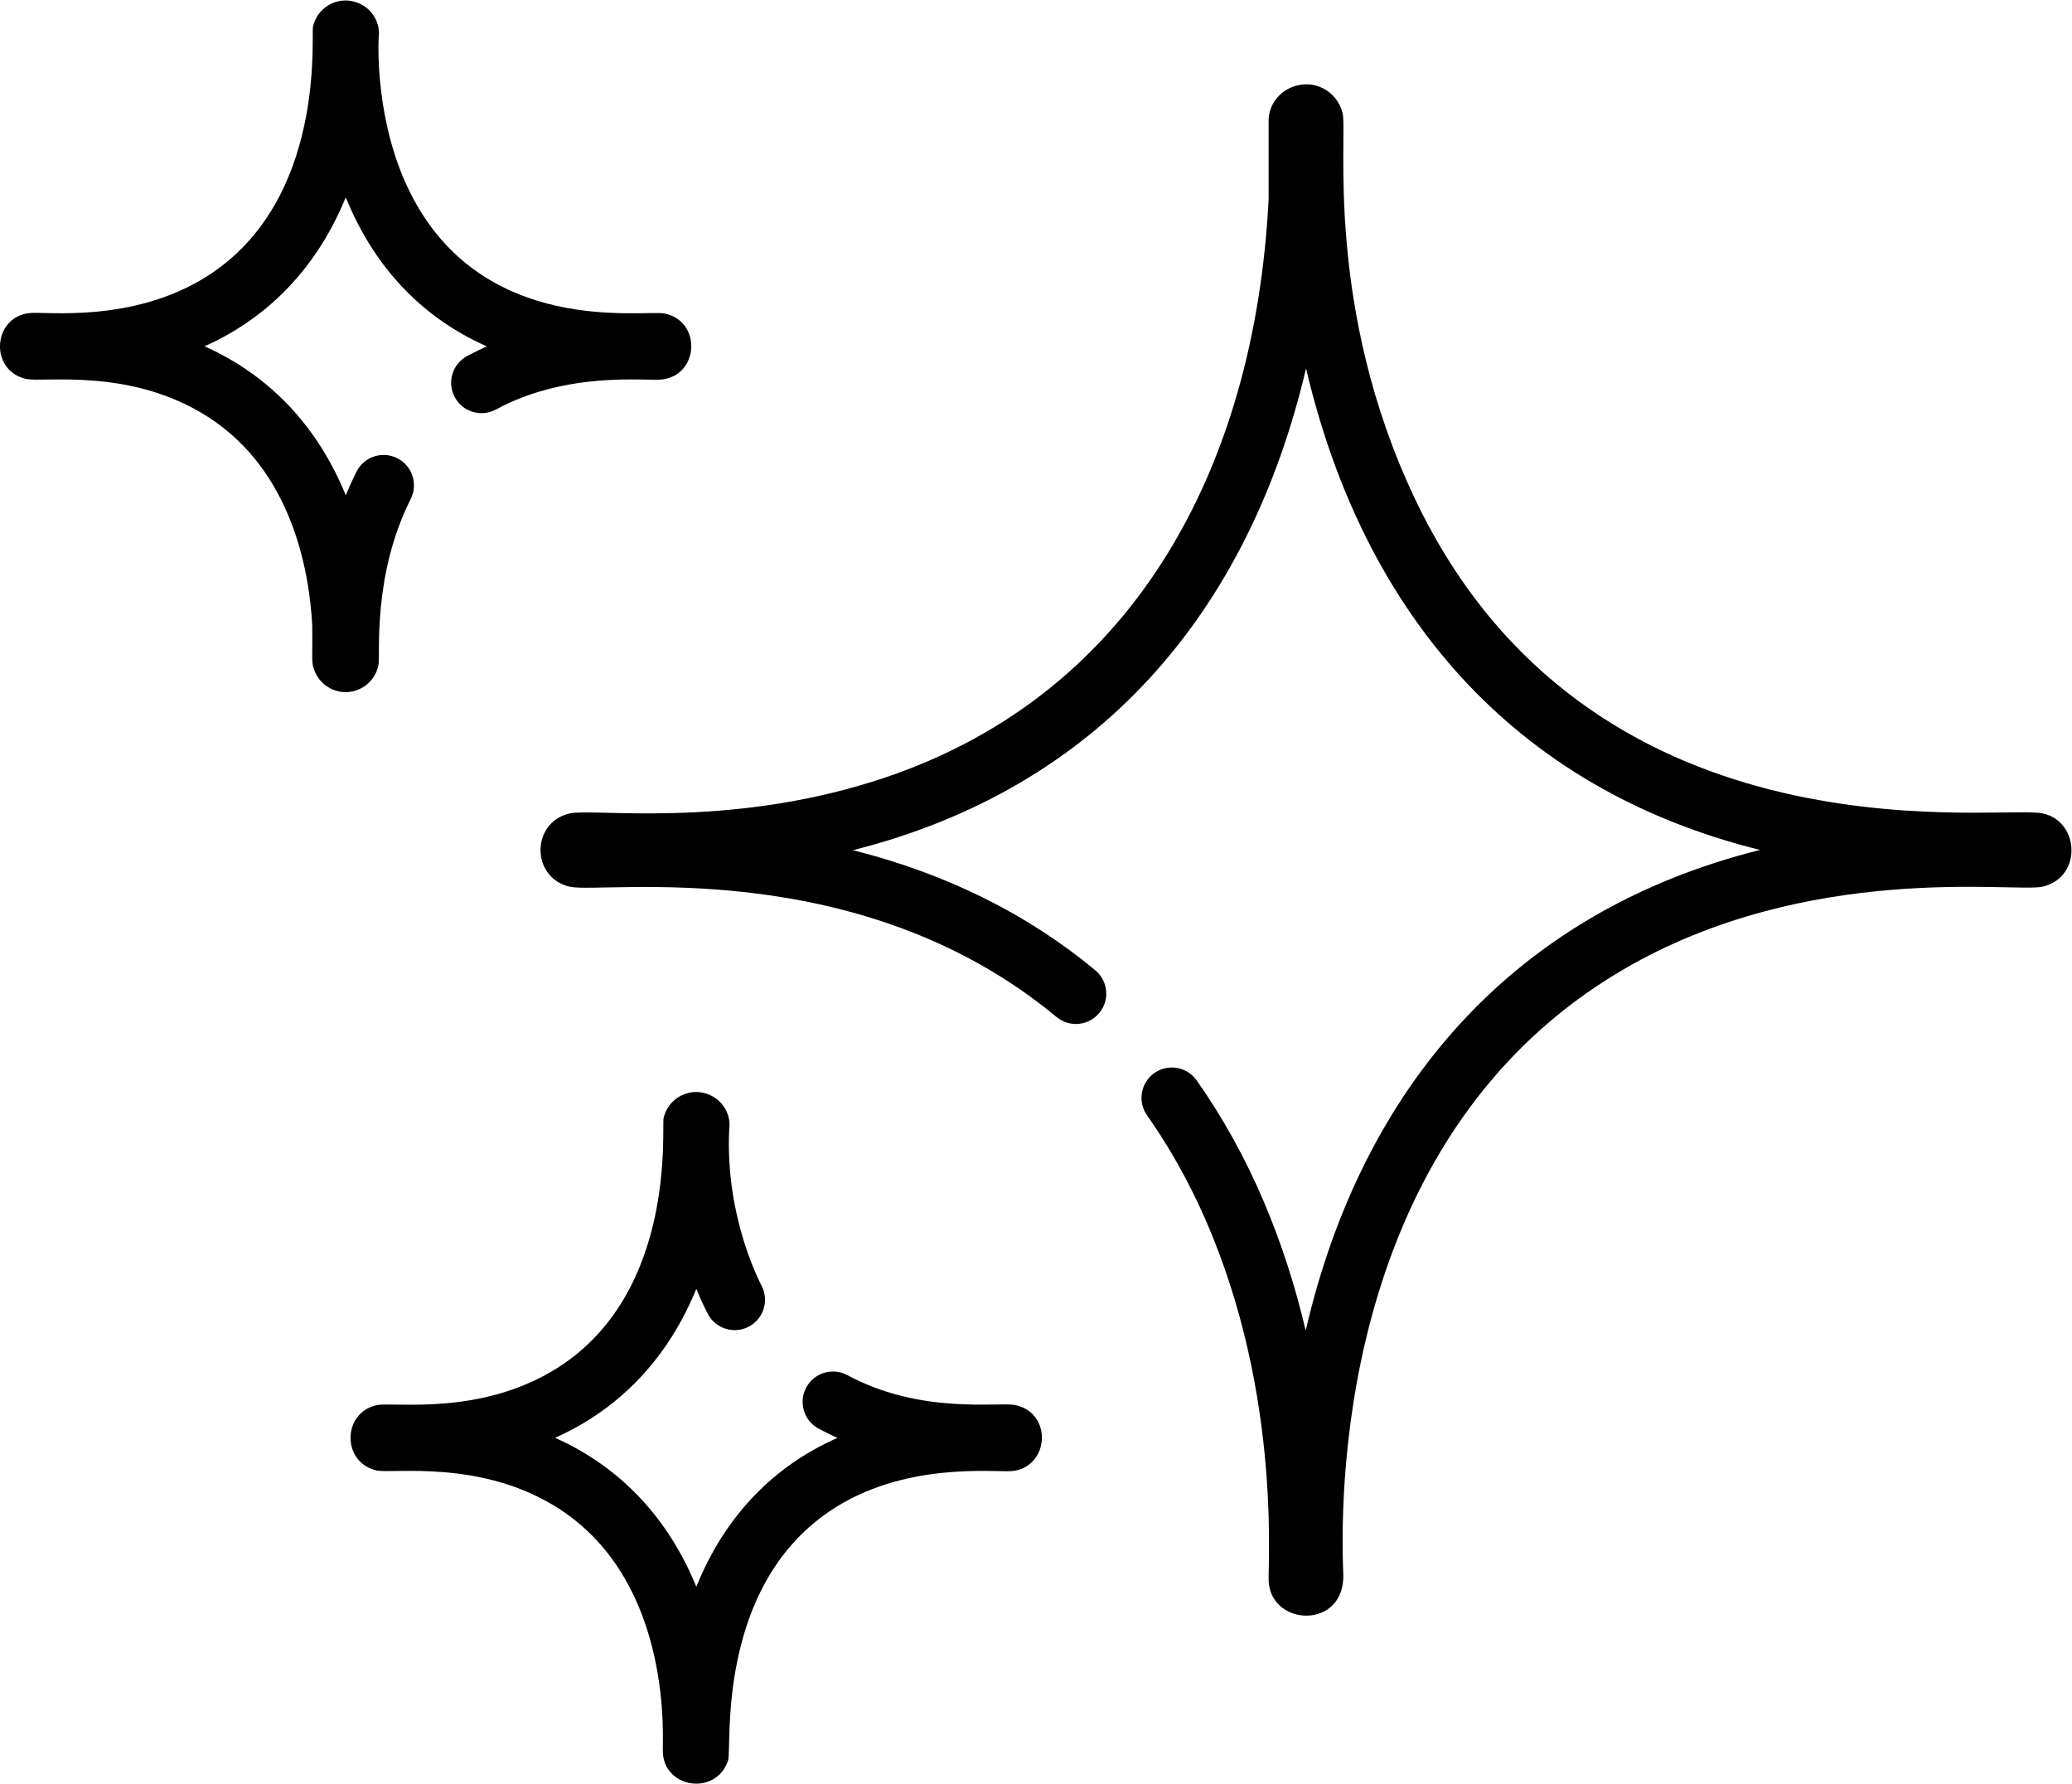 <?xml version="1.0" encoding="UTF-8" standalone="no"?>
<svg
   xmlns:dc="http://purl.org/dc/elements/1.1/"
   xmlns:cc="http://creativecommons.org/ns#"
   xmlns:rdf="http://www.w3.org/1999/02/22-rdf-syntax-ns#"
   xmlns:svg="http://www.w3.org/2000/svg"
   xmlns="http://www.w3.org/2000/svg"
   viewBox="0 0 2267.72 1951.68"
   height="1951.68"
   width="2267.72"
   xml:space="preserve"
   id="svg2"
   version="1.1"><defs
     id="defs6"><clipPath
       id="clipPath18"
       clipPathUnits="userSpaceOnUse"><path
         id="path16"
         d="M 0,1463.759 H 1700.79 V 0 H 0 Z" /></clipPath></defs><g
     transform="matrix(1.333,0,0,-1.333,0,1951.68)"
     id="g10"><g
       id="g12"><g
         clip-path="url(#clipPath18)"
         id="g14"><g
           transform="translate(833.639,310.769)"
           id="g20"><path
             id="path22"
             style="fill:#000000;fill-opacity:1;fill-rule:nonzero;stroke:none"
             d="m 0,0 c -13.573,2.816 -77.236,-8.148 -137.907,24.549 -12.121,6.533 -27.229,2 -33.76,-10.113 -6.527,-12.114 -2,-27.225 10.111,-33.76 5.169,-2.783 10.352,-5.315 15.543,-7.617 -50.837,-22.329 -91.908,-62.637 -115.902,-122.213 -22.765,55.734 -61.779,98.107 -115.953,122.281 55.25,24.654 93.686,67.771 115.953,122.269 4.77,-11.771 9.122,-19.951 9.288,-20.289 6.252,-12.253 21.267,-17.117 33.524,-10.867 12.257,6.256 17.121,21.264 10.866,33.526 -0.074,0.332 -30.239,55.388 -26.674,128.666 2.036,13.734 -7.591,27.388 -22.271,30.088 -13.36,2.63 -28.162,-5.842 -31.603,-20.852 -1.78,-7.775 11.108,-142.334 -86.541,-204.766 -63.57,-40.552 -135.741,-27.949 -149.189,-30.998 -28.424,-6.472 -28.401,-47.092 0,-53.558 13.282,-2.994 86.868,9.576 150.457,-31.817 94.434,-61.527 84.014,-192.511 84.645,-198.379 0,-30.722 43.904,-37.638 53.595,-7.664 3.278,10.209 -10.511,140.118 82.73,203.963 61.432,42.094 137.562,31.944 150.81,33.434 C 28.037,-50.711 30.748,-6.504 0,0" /></g><g
           transform="translate(1674.097,796.895)"
           id="g24"><path
             id="path26"
             style="fill:#000000;fill-opacity:1;fill-rule:nonzero;stroke:none"
             d="m 0,0 c -45.551,5.06 -370.266,-40.553 -512.18,257.404 -74.601,156.725 -55.468,298.804 -59.533,316.629 -3.662,16.025 -18.812,25.625 -33.299,23.775 -16.519,-1.871 -27.478,-15.549 -27.478,-29.322 V 503.829 C -643.748,281.558 -744.898,92.345 -957.305,25.744 -1079.964,-12.732 -1186.45,3.887 -1206.331,-0.462 c -31.883,-7.234 -32.123,-53.026 0.338,-60.238 27.798,-5.866 236.936,28.016 399.345,-106.86 10.589,-8.791 26.298,-7.332 35.091,3.248 8.789,10.59 7.338,26.295 -3.248,35.092 -55.728,46.279 -122.521,79.353 -198.949,98.566 201.215,50.681 324.717,194.312 371.99,395.504 46.879,-199.959 169.362,-344.863 372.739,-395.291 -201.348,-50.383 -326.557,-193.894 -373.028,-394.533 -17.299,73.539 -46.16,143.926 -89.543,205.392 -7.935,11.245 -23.482,13.926 -34.726,5.993 -11.248,-7.936 -13.926,-23.483 -5.992,-34.727 15.293,-21.664 29.054,-45.273 40.921,-70.17 70.387,-147.877 57.95,-298.322 58.969,-312.836 2.627,-37.072 63.112,-38.939 61.219,6.899 -3.418,82.621 2.99,362.511 229.062,495.326 152.549,89.531 322.25,63.377 344.901,68.473 C 36.9,-52.874 33.207,-3.727 0,0" /></g><g
           transform="translate(545.807,1206.766)"
           id="g28"><path
             id="path30"
             style="fill:#000000;fill-opacity:1;fill-rule:nonzero;stroke:none"
             d="m 0,0 c -16.872,3.497 -149.886,-20.051 -209.307,99.828 -27.933,56.239 -25.994,118.77 -25.612,126.609 2,13.57 -7.421,27.366 -22.292,30.08 -13.278,2.627 -28.15,-5.797 -31.588,-20.895 -1.774,-7.74 11.105,-142.298 -86.534,-204.729 C -436.675,-8.238 -508.268,1.87 -521.761,0.365 c -30.318,-3.448 -32.77,-47.194 -2.763,-54.027 14.489,-3.262 86.517,9.807 150.456,-31.817 68.145,-44.393 82.306,-125.924 84.648,-171.005 0.322,-25.765 -0.817,-28.761 1.206,-35.039 3.723,-11.524 14.25,-19.26 26.189,-19.26 13.706,-0.007 24.811,10.128 27.01,22.549 1.522,8.516 -5.129,73.306 26.429,136.012 6.185,12.295 1.235,27.274 -11.056,33.462 -12.294,6.192 -27.272,1.236 -33.461,-11.055 -3.148,-6.262 -6.075,-12.756 -8.776,-19.454 -22.751,55.772 -61.769,98.178 -115.989,122.381 55.246,24.665 93.68,67.773 115.946,122.275 22.253,-54.901 60.378,-97.823 115.86,-122.361 -5.438,-2.402 -10.876,-5.049 -16.274,-7.965 -12.108,-6.548 -16.609,-21.665 -10.059,-33.774 6.548,-12.105 21.663,-16.606 33.774,-10.062 58.809,31.817 123.061,23.164 136.339,24.641 C 28.196,-50.639 30.508,-6.455 0,0" /></g></g></g></g></svg>